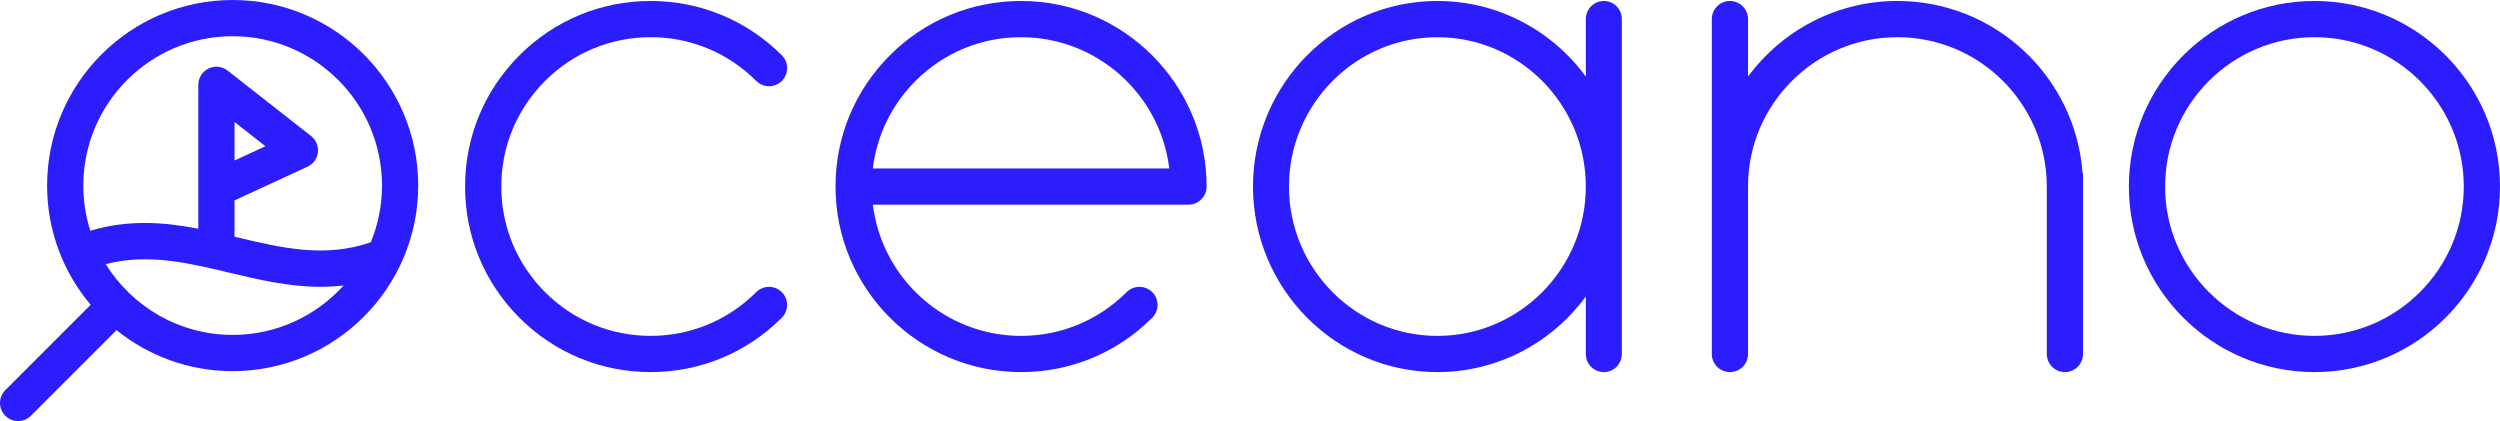 <svg xmlns="http://www.w3.org/2000/svg" id="Camada_2" viewBox="0 0 1162.41 195.77"><defs><style>.cls-1{fill:#2c1dfe;}</style></defs><g id="Layer_1"><g><path class="cls-1" d="M1076.13,.45c-47.58,0-86.28,38.7-86.28,86.28s38.7,86.28,86.28,86.28,86.28-38.7,86.28-86.28S1123.7,.45,1076.13,.45Zm0,155.72c-38.29,0-69.44-31.15-69.44-69.44s31.15-69.44,69.44-69.44,69.44,31.15,69.44,69.44-31.15,69.44-69.44,69.44Z"></path><path class="cls-1" d="M968.53,164.59V80.53h-.22C965.12,35.84,927.73,.45,882.23,.45c-28.46,0-53.73,13.85-69.46,35.15V8.87c0-4.65-3.77-8.42-8.42-8.42s-8.42,3.77-8.42,8.42V164.59c0,4.65,3.77,8.42,8.42,8.42s8.42-3.77,8.42-8.42V86.73c0-38.29,31.16-69.44,69.46-69.44s69.46,31.15,69.46,69.44v77.86c0,4.65,3.77,8.42,8.42,8.42s8.42-3.77,8.42-8.42Z"></path><path class="cls-1" d="M474.75,.45c-23.07,0-44.73,8.99-61,25.29-16.3,16.3-25.27,37.96-25.27,61,0,47.57,38.7,86.27,86.27,86.27,23.04,0,44.7-8.98,61-25.27,3.29-3.29,3.29-8.62,0-11.91-3.29-3.29-8.62-3.29-11.91,0-13.12,13.12-30.55,20.34-49.09,20.34-35.43,0-64.73-26.69-68.9-61.01h146.77c4.65,0,8.42-3.77,8.42-8.42C561.04,39.16,522.33,.45,474.75,.45Zm-68.91,77.87c1.85-15.35,8.71-29.56,19.83-40.68,13.09-13.12,30.52-20.35,49.08-20.35,35.44,0,64.75,26.69,68.92,61.03h-137.83Z"></path><path class="cls-1" d="M737.35,137.87v26.73c0,4.65,3.75,8.42,8.37,8.42s8.37-3.77,8.37-8.42V8.87c0-4.65-3.75-8.42-8.37-8.42s-8.37,3.77-8.37,8.42v26.73C721.73,14.3,696.62,.45,668.34,.45c-47.28,0-85.74,38.7-85.74,86.28s38.46,86.28,85.74,86.28c28.27,0,53.38-13.85,69.01-35.15Zm-69.01,18.31c-38.05,0-69.01-31.15-69.01-69.44s30.96-69.44,69.01-69.44,69.01,31.15,69.01,69.44-30.96,69.44-69.01,69.44Z"></path><path class="cls-1" d="M302.51,17.29c18.55,0,35.99,7.22,49.11,20.34,3.29,3.29,8.62,3.29,11.91,0,3.29-3.29,3.29-8.62,0-11.91C347.23,9.43,325.56,.45,302.51,.45s-44.73,8.99-61,25.29c-16.3,16.3-25.27,37.96-25.27,61s8.97,44.7,25.27,61c16.3,16.3,37.96,25.27,61,25.27s44.7-8.98,61-25.27c3.29-3.29,3.29-8.62,0-11.91-3.29-3.29-8.62-3.29-11.91,0-13.11,13.12-30.55,20.34-49.09,20.34s-35.97-7.22-49.09-20.34c-13.11-13.12-20.34-30.55-20.34-49.09s7.22-35.97,20.35-49.1c13.09-13.12,30.52-20.35,49.08-20.35Z"></path><path class="cls-1" d="M108.18,0C60.6,0,21.9,38.7,21.9,86.28c0,21.1,7.62,40.44,20.24,55.44L2.47,181.4c-3.29,3.29-3.29,8.62,0,11.91,1.64,1.64,3.8,2.47,5.95,2.47s4.31-.82,5.95-2.47l39.8-39.8c14.8,11.91,33.58,19.06,54,19.06,47.57,0,86.28-38.7,86.28-86.28S155.75,0,108.18,0Zm0,155.72c-24.89,0-46.76-13.18-59.02-32.91,19.43-5.02,37.8-.69,57.07,3.89,13.87,3.3,28,6.66,42.87,6.66,3.51,0,7.06-.21,10.65-.63-12.72,14.11-31.12,22.99-51.57,22.99Zm64.22-43.06c-21.38,7.36-41.29,2.65-62.27-2.34-.36-.09-.72-.17-1.08-.26v-16.88l33.93-15.67c2.66-1.23,4.49-3.75,4.83-6.67,.34-2.91-.86-5.79-3.17-7.6l-38.82-30.43c-2.54-1.99-5.98-2.36-8.88-.94-2.9,1.41-4.73,4.35-4.73,7.57v48.18c0,.12,0,.25,0,.37v18.35c-15.93-3.07-32.45-4.36-50.21,.95-2.11-6.63-3.26-13.69-3.26-21.01,0-38.29,31.15-69.44,69.44-69.44s69.44,31.15,69.44,69.44c0,9.34-1.86,18.24-5.22,26.38Zm-63.35-38.03v-17.9l14.37,11.26-14.37,6.64Z"></path></g></g></svg>